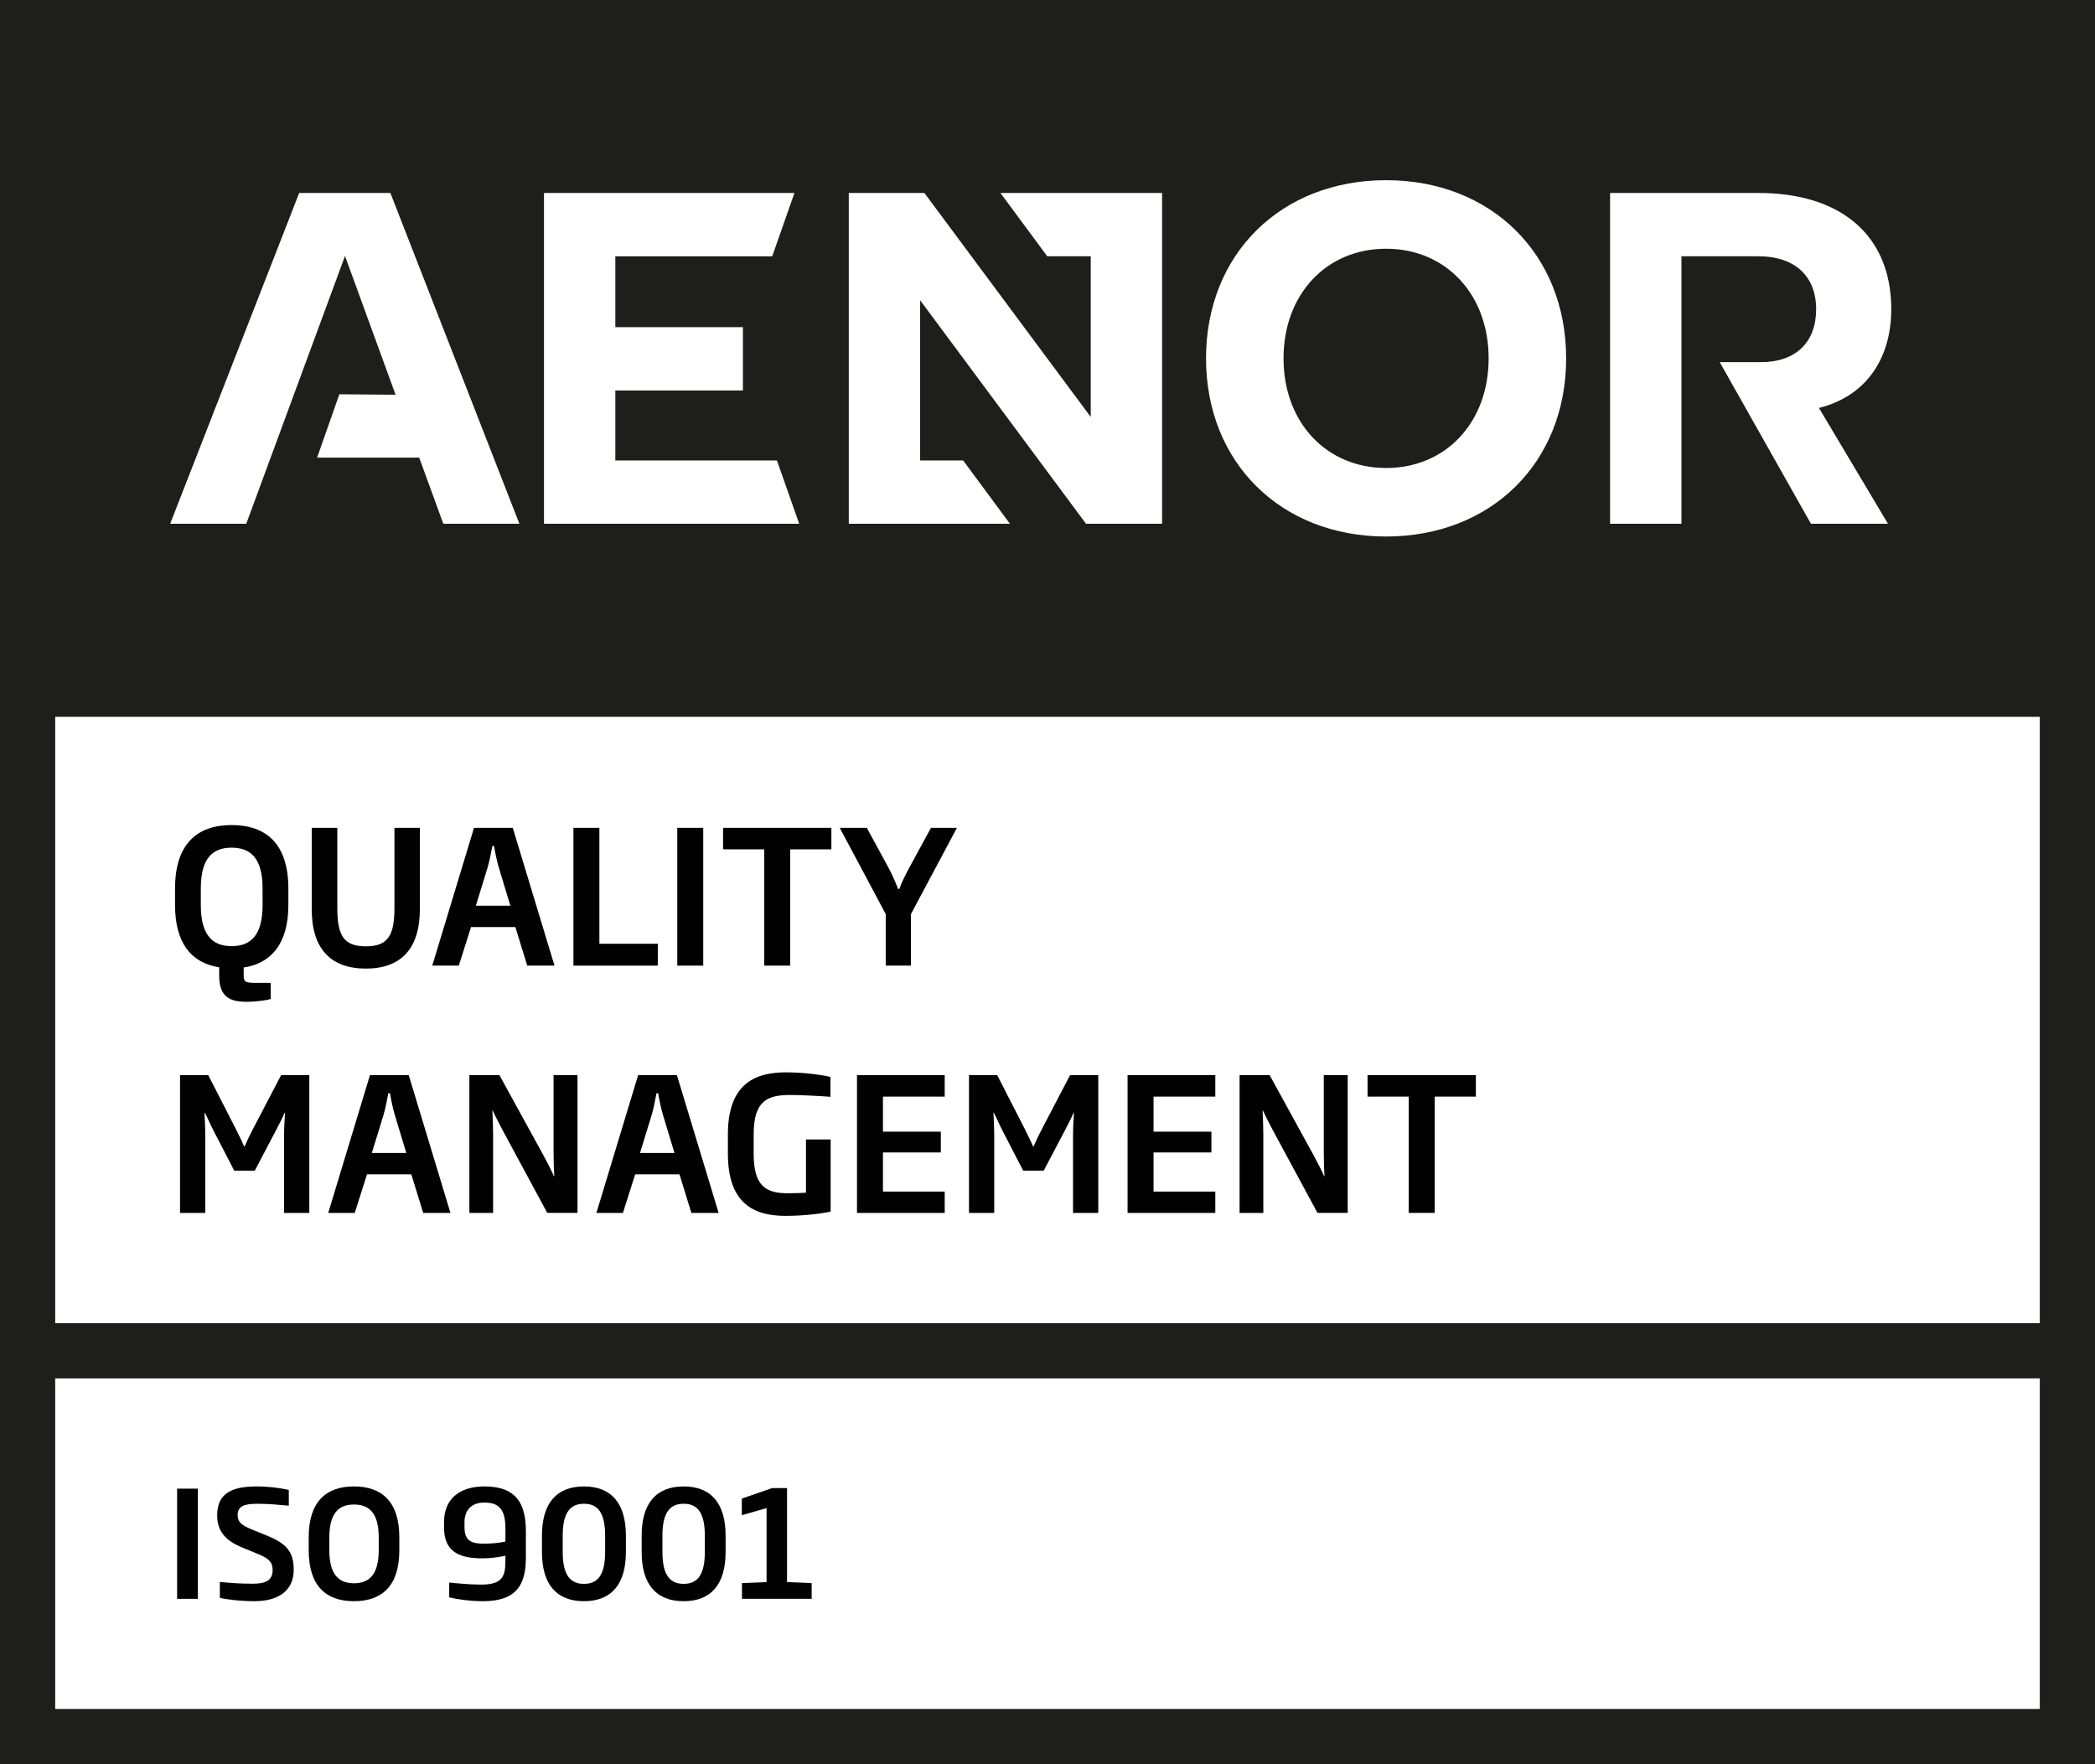 <?xml version="1.0" encoding="UTF-8"?>
<svg id="a" data-name="Layer 1" xmlns="http://www.w3.org/2000/svg" viewBox="0 0 169.441 142.688">
  <rect x="0" y="0" width="169.441" height="142.688" fill="#808080" stroke="none"/>
  <defs>
    <style>
      .b {
        fill: #fff;
      }

      .c {
        fill: none;
      }

      .d {
        fill: #1e1e1c;
      }

      .e {
        fill: #010101;
      }
    </style>
  </defs>
  <rect class="b" x="4.459" y="57.967" width="160.523" height="49.049"/>
  <rect class="b" x="4.459" y="111.475" width="160.523" height="26.754"/>
  <g>
    <path class="e" d="M14.324,129.31v-8.911h1.679v8.911h-1.679Z"/>
    <path class="e" d="M20.587,129.502c-1.163,0-2.362-.155-2.806-.275v-1.283c.731.071,1.559.144,2.674.144,1.08,0,1.595-.3,1.595-1.104,0-.575-.228-.899-1.115-1.271l-1.343-.552c-1.319-.539-2.027-1.295-2.027-2.59,0-1.728,1.079-2.351,3.19-2.351,1.127,0,2.183.18,2.603.287v1.271c-.684-.06-1.595-.156-2.53-.156-1.043,0-1.607.181-1.607.9,0,.539.252.815,1.14,1.175l1.211.492c1.559.636,2.183,1.271,2.183,2.782,0,1.619-1.164,2.53-3.167,2.53Z"/>
    <path class="e" d="M28.627,129.502c-2.267,0-3.658-1.235-3.658-4.126v-1.043c0-2.878,1.403-4.113,3.658-4.113s3.67,1.235,3.67,4.113v1.043c0,2.891-1.403,4.126-3.67,4.126ZM30.63,124.345c0-1.99-.78-2.662-2.003-2.662-1.211,0-1.991.672-1.991,2.662v1.031c0,2.003.792,2.675,1.991,2.675,1.211,0,2.003-.672,2.003-2.675v-1.031Z"/>
    <path class="e" d="M39.043,129.502c-1.151,0-2.303-.204-2.711-.312v-1.199c.588.06,1.631.168,2.591.168,1.787,0,1.955-.744,1.955-1.991v-.348c-.504.132-1.319.216-1.835.216-1.679,0-3.13-.384-3.13-2.482v-.42c0-2.327,1.799-2.914,3.238-2.914,2.027,0,3.382.779,3.382,3.598v2.135c0,2.219-.744,3.55-3.49,3.55ZM40.878,123.613c0-1.679-.636-2.087-1.727-2.087-.875,0-1.583.479-1.583,1.596v.396c0,1.127.576,1.331,1.619,1.331.408,0,1.08-.036,1.691-.168v-1.067Z"/>
    <path class="e" d="M47.227,129.502c-2.243,0-3.394-1.391-3.394-3.981v-1.319c0-2.591,1.151-3.981,3.394-3.981s3.394,1.391,3.394,3.981v1.319c0,2.591-1.151,3.981-3.394,3.981ZM48.942,124.201c0-2.003-.695-2.579-1.715-2.579-1.007,0-1.715.576-1.715,2.579v1.319c0,2.003.708,2.578,1.715,2.578,1.02,0,1.715-.575,1.715-2.578v-1.319Z"/>
    <path class="e" d="M55.291,129.502c-2.243,0-3.394-1.391-3.394-3.981v-1.319c0-2.591,1.151-3.981,3.394-3.981s3.394,1.391,3.394,3.981v1.319c0,2.591-1.151,3.981-3.394,3.981ZM57.006,124.201c0-2.003-.695-2.579-1.715-2.579-1.007,0-1.715.576-1.715,2.579v1.319c0,2.003.708,2.578,1.715,2.578,1.02,0,1.715-.575,1.715-2.578v-1.319Z"/>
    <path class="e" d="M60.009,129.31v-1.271l1.991-.084v-5.984l-2.003.575v-1.343l2.459-.852h1.199v7.604l1.991.084v1.271h-5.637Z"/>
  </g>
  <path class="d" d="M0,0v142.688s169.441,0,169.441,0V0H0ZM164.982,138.229H4.459v-26.754h160.523v26.754ZM164.982,107.016H4.459v-49.049h160.523v49.049Z"/>
  <g>
    <path class="e" d="M19.707,78.248v.63c0,.51.12.615.93.615h1.26v1.305c-.33.104-1.2.225-1.95.225-1.335,0-2.22-.375-2.22-2.114v-.676c-2.25-.345-3.57-1.965-3.57-5.024v-1.35c0-3.6,1.785-5.13,4.575-5.13,2.805,0,4.59,1.53,4.59,5.13v1.35c0,3.075-1.365,4.71-3.615,5.04ZM21.237,71.858c0-2.475-.99-3.3-2.505-3.3s-2.49.825-2.49,3.3v1.35c0,2.475.99,3.315,2.49,3.315,1.515,0,2.505-.841,2.505-3.315v-1.35Z"/>
    <path class="e" d="M29.592,78.338c-2.835,0-4.38-1.59-4.38-4.8v-6.585h2.07v6.479c0,2.25.525,3.105,2.31,3.105,1.77,0,2.31-.855,2.31-3.105v-6.479h2.055v6.585c0,3.21-1.545,4.8-4.365,4.8Z"/>
    <path class="e" d="M42.642,78.098l-.96-3.119h-3.585l-.99,3.119h-2.145l3.375-11.145h3.135l3.375,11.145h-2.205ZM40.347,70.178c-.165-.555-.285-1.155-.39-1.755h-.135c-.12.6-.225,1.2-.39,1.755l-.945,3.075h2.79l-.93-3.075Z"/>
    <path class="e" d="M46.377,78.098v-11.145h2.1v9.375h4.725v1.77h-6.825Z"/>
    <path class="e" d="M54.777,78.098v-11.145h2.1v11.145h-2.1Z"/>
    <path class="e" d="M63.911,68.693v9.405h-2.1v-9.405h-3.33v-1.74h8.76v1.74h-3.33Z"/>
    <path class="e" d="M73.676,73.928v4.17h-2.04v-4.17l-3.72-6.975h2.19l1.755,3.225c.27.51.57,1.17.78,1.725h.09c.195-.555.54-1.215.81-1.725l1.755-3.225h2.1l-3.72,6.975Z"/>
    <path class="e" d="M22.977,98.098v-6.18c0-.705.03-1.215.075-1.92h-.03c-.24.555-.51,1.05-.765,1.545l-1.65,3.135h-1.665l-1.62-3.135c-.255-.479-.48-1.02-.75-1.545h-.03c.03.705.06,1.2.06,1.92v6.18h-2.04v-11.145h2.28l2.235,4.365c.225.435.465.944.675,1.41h.03c.21-.48.45-.99.69-1.44l2.265-4.335h2.28v11.145h-2.04Z"/>
    <path class="e" d="M34.227,98.098l-.96-3.119h-3.585l-.99,3.119h-2.145l3.375-11.145h3.135l3.375,11.145h-2.205ZM31.932,90.179c-.165-.556-.285-1.155-.39-1.756h-.135c-.12.601-.225,1.2-.39,1.756l-.945,3.074h2.79l-.93-3.074Z"/>
    <path class="e" d="M44.262,98.098l-3.57-6.614c-.27-.51-.585-1.11-.84-1.665h-.03c.03.63.06,1.32.06,1.995v6.284h-1.92v-11.145h2.43l3.555,6.479c.27.511.615,1.155.855,1.695h.03c-.045-.66-.06-1.439-.06-2.115v-6.06h1.935v11.145h-2.445Z"/>
    <path class="e" d="M55.917,98.098l-.96-3.119h-3.585l-.99,3.119h-2.145l3.375-11.145h3.135l3.375,11.145h-2.205ZM53.622,90.179c-.165-.556-.285-1.155-.39-1.756h-.135c-.12.601-.225,1.2-.39,1.756l-.945,3.074h2.79l-.93-3.074Z"/>
    <path class="e" d="M63.536,98.338c-2.55,0-4.665-.99-4.665-5.024v-1.575c0-4.26,2.4-5.01,4.71-5.01,1.635,0,3.24.27,3.585.375v1.604c-.72-.06-2.46-.149-3.225-.149-1.815,0-2.985.404-2.985,3.18v1.575c0,2.55.93,3.194,2.73,3.194.555,0,1.11-.015,1.5-.045v-4.305h1.995v5.835c-.615.135-2.04.345-3.645.345Z"/>
    <path class="e" d="M69.312,98.098v-11.145h7.095v1.74h-4.995v2.835h4.68v1.68h-4.68v3.165h4.995v1.725h-7.095Z"/>
    <path class="e" d="M86.786,98.098v-6.18c0-.705.03-1.215.075-1.92h-.03c-.24.555-.51,1.05-.765,1.545l-1.65,3.135h-1.665l-1.62-3.135c-.255-.479-.48-1.02-.75-1.545h-.03c.03.705.06,1.2.06,1.92v6.18h-2.04v-11.145h2.28l2.235,4.365c.225.435.465.944.675,1.41h.03c.21-.48.45-.99.69-1.44l2.265-4.335h2.28v11.145h-2.04Z"/>
    <path class="e" d="M91.197,98.098v-11.145h7.095v1.74h-4.995v2.835h4.68v1.68h-4.68v3.165h4.995v1.725h-7.095Z"/>
    <path class="e" d="M106.556,98.098l-3.57-6.614c-.27-.51-.585-1.11-.84-1.665h-.03c.03.63.06,1.32.06,1.995v6.284h-1.92v-11.145h2.43l3.555,6.479c.27.511.615,1.155.855,1.695h.03c-.045-.66-.06-1.439-.06-2.115v-6.06h1.935v11.145h-2.445Z"/>
    <path class="e" d="M116.036,88.693v9.404h-2.1v-9.404h-3.33v-1.74h8.76v1.74h-3.33Z"/>
  </g>
  <path class="b" d="M49.767,37.239v-5.657h10.32v-5.121h-10.32v-5.732h12.69l1.797-5.122h-20.257v26.754h20.639l-1.797-5.121h-13.072ZM24.198,15.606l-10.434,26.754h6.153l7.986-21.659,4.091,11.225-4.548-.038-1.797,5.122h8.255l1.95,5.35h6.153l-10.434-26.754h-7.376ZM112.105,14.574c-8.485,0-14.563,5.962-14.563,14.41s6.078,14.408,14.563,14.408,14.563-5.962,14.563-14.408-6.078-14.41-14.563-14.41ZM112.105,37.851c-4.816,0-8.294-3.67-8.294-8.867s3.477-8.867,8.294-8.867,8.294,3.668,8.294,8.867-3.477,8.867-8.294,8.867ZM152.963,25.009c0-5.924-4.014-9.402-10.74-9.402h-12.002v26.754h5.772v-21.633h6.229c2.943,0,4.664,1.605,4.664,4.281s-1.644,4.281-4.472,4.281h-3.326l7.378,13.07h6.229l-5.58-9.364c4.089-1.032,5.847-4.318,5.847-7.988ZM84.701,20.728h3.517v12.995l-13.454-18.116h-6.115v26.754h13.032l-3.783-5.122h-3.479v-12.956l13.416,18.078h6.153V15.607h-13.072l3.784,5.121Z"/>
  <rect class="c" width="169.441" height="142.688"/>
</svg>